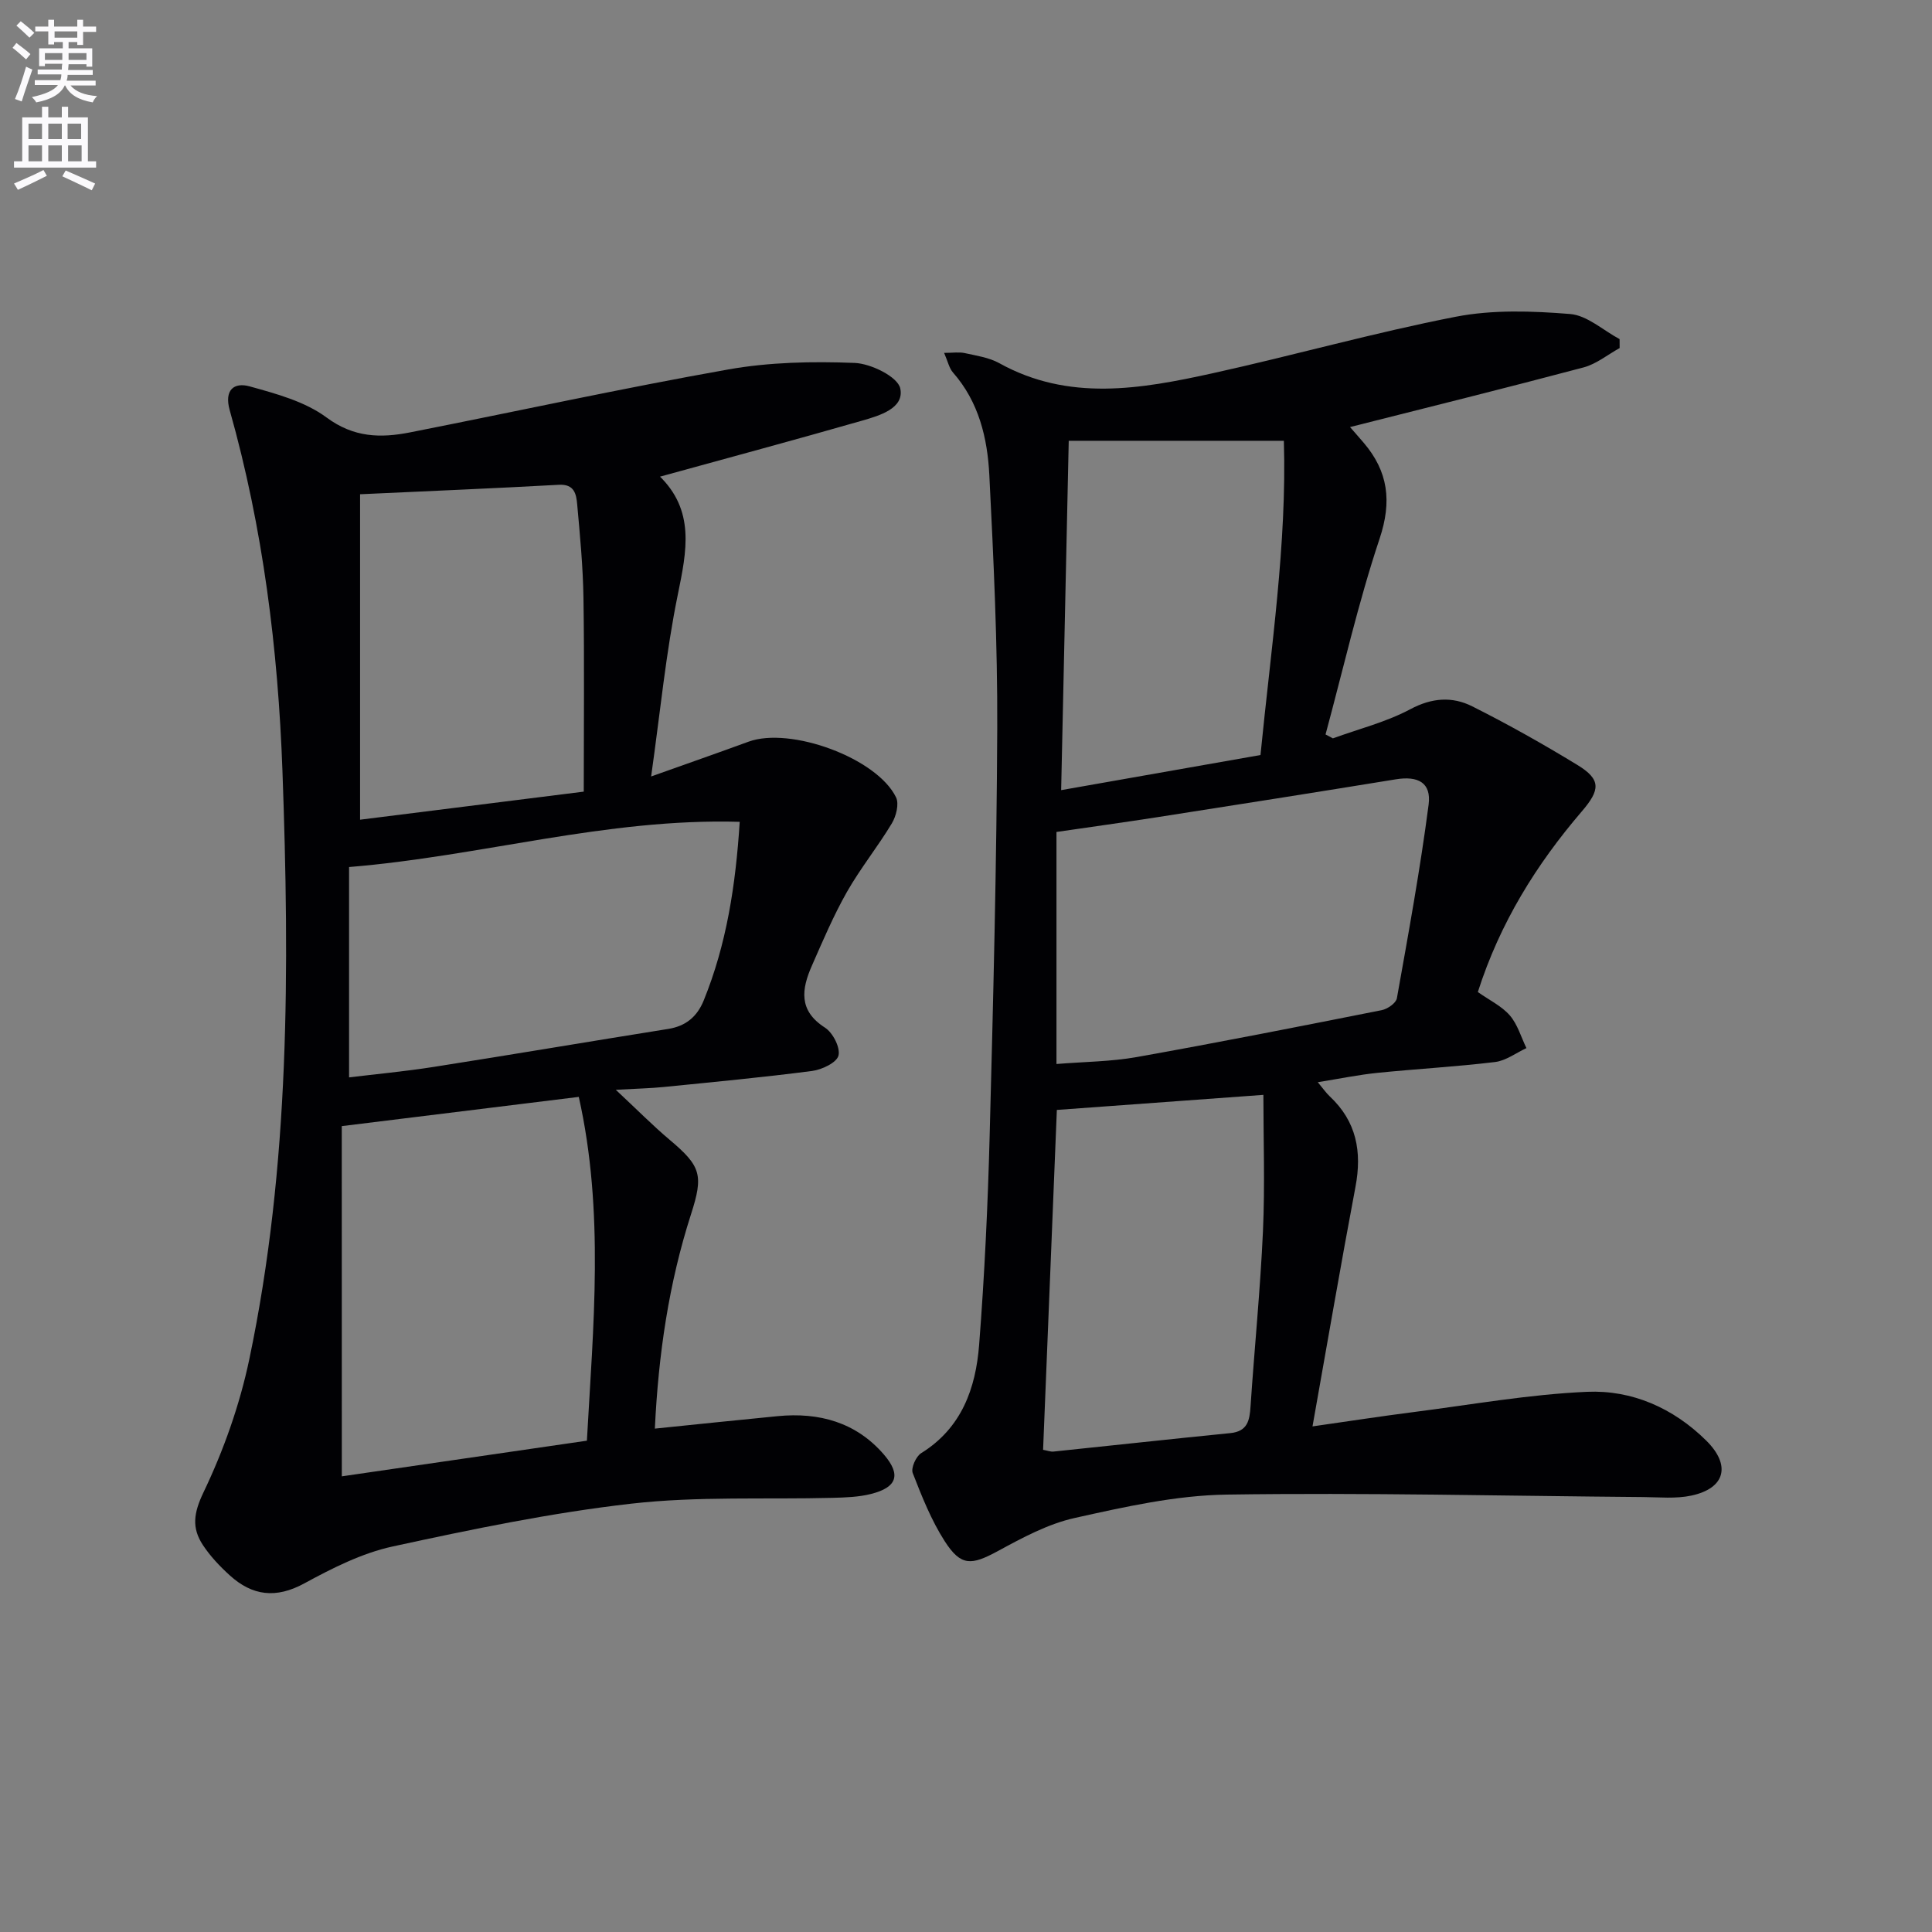 <svg enable-background="new 0 0 400 400" viewBox="0 0 400 400" xmlns="http://www.w3.org/2000/svg"><rect x="0" y="0" width="400" height="400" fill="#808080" stroke="none"/><path d="m2.6 9.9.8-1c.9.7 1.9 1.4 2.9 2.3l-.9 1.1c-1.1-1-2-1.8-2.8-2.4zm.5 10.6c.9-2.1 1.6-4.3 2.3-6.7.4.2.8.4 1.3.6-.7 2.1-1.5 4.3-2.2 6.6zm.3-15.2.9-.9c1 .8 2 1.6 2.8 2.4l-1 1c-.9-.9-1.8-1.7-2.7-2.5zm12.6-1.2h1.2v1.4h2.7v1.1h-2.7v2.7h-1.2v-.6h-1.8v1.3h4.9v3.8h-1.2v-.5h-3.7c0 .4-.1.9-.1 1.2h5.1v1h-5.2c0 .5-.1.9-.2 1.2h6v1h-5.2c1.1 1.3 2.9 2 5.5 2.2-.4.4-.7.8-.9 1.3-2.9-.5-4.8-1.6-5.7-3.5h-.1c-.8 1.7-2.7 2.9-5.9 3.5-.2-.4-.6-.8-.9-1.1 2.8-.6 4.6-1.4 5.4-2.5h-4.8v-1h5.3c.1-.3.2-.7.2-1.2h-4.9v-1h5c0-.4 0-.8.1-1.2h-3.6v.5h-1.2v-3.7h4.9v-1.3h-1.8v.5h-1.2v-2.7h-2.7v-1h2.7v-1.4h1.2v1.4h4.8zm-6.7 8.3h3.6c0-.4 0-.9 0-1.4h-3.6zm1.9-4.6h4.8v-1.3h-4.7v1.3zm6.7 3.2h-3.7v1.4h3.7z" fill="#fbfafc"/><path d="m8.7 22.1h1.3v2.2h2.8v-2.2h1.3v2.2h4.1v9.1h1.7v1.3h-17v-1.3h1.7v-9.1h4.1zm.3 13.1.7 1.2c-1.8.9-3.8 1.9-6 2.9-.2-.4-.5-.8-.8-1.3 2.3-1 4.4-1.9 6.1-2.8zm-3.1-6.4h2.8v-3.2h-2.8zm0 4.6h2.8v-3.3h-2.8zm4.1-4.6h2.8v-3.2h-2.8zm0 4.6h2.8v-3.3h-2.8zm3.6 1.9c2.1.9 4.1 1.8 6.1 2.7l-.7 1.4c-2.2-1.1-4.2-2-6.1-2.9zm3.2-9.7h-2.8v3.2h2.8zm-2.7 7.8h2.8v-3.3h-2.8z" fill="#fbfafc"/><g fill="#010104"><path d="m136.26 98.79c.08-.74-.01-.5.06-.43 7.66 7.26 5.86 15.71 4.01 24.76-2.45 11.96-3.62 24.19-5.52 37.64 7.57-2.7 13.88-4.9 20.16-7.2 8.66-3.17 26.6 3.37 30.55 11.53.66 1.37.01 3.91-.88 5.39-2.91 4.84-6.5 9.28-9.29 14.18-2.77 4.89-4.99 10.11-7.26 15.28-2.12 4.82-2.83 9.28 2.71 12.82 1.63 1.04 3.21 4.13 2.8 5.78-.36 1.46-3.43 2.93-5.46 3.19-10.21 1.33-20.46 2.29-30.71 3.32-2.76.28-5.54.33-9.94.58 4.46 4.16 7.67 7.42 11.15 10.35 6.51 5.48 7.04 7.31 4.42 15.44-4.59 14.27-6.74 28.95-7.48 44.36 8.72-.89 17.07-1.77 25.42-2.58 8.59-.84 16.26 1.27 22.02 7.97 3.61 4.2 2.67 6.79-2.7 8.14-2.54.64-5.25.73-7.89.8-13.93.36-27.97-.36-41.75 1.21-16.59 1.89-33.04 5.31-49.38 8.86-6.36 1.38-12.5 4.49-18.29 7.64-5.87 3.2-10.77 2.58-15.44-1.66-2.07-1.88-4.05-3.97-5.58-6.3-2.31-3.53-1.92-6.57.13-10.86 4.18-8.73 7.51-18.12 9.5-27.6 8.43-40.19 8.32-80.97 6.86-121.74-.91-25.26-4.02-50.31-10.92-74.73-1.19-4.23.92-5.82 4.11-4.94 5.52 1.53 11.46 3.13 15.93 6.44 5.65 4.19 11.22 4.29 17.3 3.09 21.97-4.33 43.85-9.12 65.89-13.03 8.55-1.52 17.45-1.69 26.15-1.35 3.38.13 8.94 2.87 9.45 5.28.88 4.13-4.3 5.63-7.9 6.67-13.84 3.97-27.74 7.71-42.23 11.7zm-65.49 206.87c16.56-2.41 33.4-4.86 50.74-7.38 1.3-23.6 3.66-47.37-1.68-71.18-16.68 2.06-32.57 4.02-49.07 6.05.01 24.63.01 48.55.01 72.51zm82.38-135.51c-27.66-.8-53.48 7.12-80.88 9.36v43.55c5.51-.67 11.55-1.23 17.54-2.17 16.19-2.54 32.35-5.28 48.53-7.86 3.65-.58 5.98-2.53 7.35-5.88 4.74-11.65 6.62-23.86 7.46-37zm-78.6-67.82v67.38c15.71-1.97 30.92-3.88 46.31-5.81 0-13.89.14-27.01-.06-40.12-.1-6.46-.72-12.92-1.3-19.37-.19-2.1-.57-4.22-3.79-4.04-13.58.75-27.18 1.31-41.16 1.96z"/><path d="m305.97 205.39c2.4 1.7 4.94 2.9 6.62 4.84 1.61 1.86 2.33 4.48 3.44 6.77-2.16 1-4.25 2.61-6.5 2.88-8.08.98-16.22 1.42-24.31 2.24-3.95.4-7.85 1.21-12.39 1.94 1.09 1.3 1.71 2.2 2.49 2.94 5.53 5.18 6.69 11.44 5.32 18.7-3.04 16.09-5.8 32.22-8.9 49.62 7.83-1.12 14.31-2.12 20.81-2.95 11.99-1.53 23.97-3.68 36.01-4.21 9.32-.41 17.88 3.35 24.71 10.11 5.15 5.1 3.95 9.87-3.11 11.38-3.19.68-6.62.33-9.94.3-28.76-.23-57.53-.94-86.29-.51-10.51.16-21.08 2.54-31.42 4.84-5.54 1.23-10.83 4.09-15.89 6.84-5.52 2.99-7.66 3.21-11.04-2.05-2.78-4.34-4.73-9.26-6.61-14.09-.4-1.03.67-3.45 1.75-4.12 8.39-5.2 11.3-13.44 12-22.44 1.12-14.42 1.8-28.89 2.18-43.35.74-28.12 1.45-56.24 1.57-84.37.07-17.45-.76-34.92-1.64-52.36-.39-7.65-2.17-15.12-7.52-21.21-.8-.91-1.07-2.3-1.84-4.07 1.84 0 3.1-.21 4.25.04 2.43.54 5.03.91 7.15 2.08 14.4 8 29.32 5.37 44.14 2.11 16.84-3.71 33.47-8.42 50.38-11.71 7.66-1.49 15.83-1.2 23.67-.57 3.54.28 6.85 3.38 10.26 5.2 0 .62.01 1.23.01 1.85-2.48 1.37-4.81 3.3-7.47 4.01-16 4.25-32.08 8.23-48.35 12.35.56.65 1.71 1.94 2.82 3.24 5.09 5.97 5.88 12.14 3.3 19.87-4.43 13.28-7.53 26.99-11.19 40.53.51.27 1.01.54 1.52.81 5.38-1.96 11.04-3.37 16.04-6.04 4.48-2.39 8.69-2.66 12.81-.59 7.42 3.72 14.67 7.81 21.76 12.13 4.97 3.03 4.75 5.17.91 9.64-9.38 10.95-16.92 23.02-21.51 37.38zm-87.24 14.9c5.79-.47 11.3-.49 16.63-1.44 16.95-3.02 33.84-6.36 50.72-9.71 1.2-.24 2.95-1.46 3.13-2.46 2.38-13.33 4.82-26.67 6.57-40.09.59-4.56-2.19-5.99-6.79-5.24-16.34 2.66-32.69 5.24-49.05 7.79-7.11 1.11-14.25 2.09-21.21 3.11zm.08 9.51c-.94 23.23-1.89 46.72-2.85 70.37.91.16 1.56.43 2.17.36 12.2-1.26 24.39-2.61 36.6-3.82 3.57-.36 3.99-2.62 4.18-5.52.81-12.08 2.02-24.14 2.57-36.23.43-9.55.09-19.13.09-28.28-14.85 1.07-28.55 2.08-42.76 3.12zm2.46-138.54c-.51 23.53-1.03 47.53-1.57 72.33 14.35-2.53 27.67-4.87 41.27-7.27 2.18-22.13 5.48-43.77 4.84-65.06-15 0-29.35 0-44.54 0z"/></g></svg>